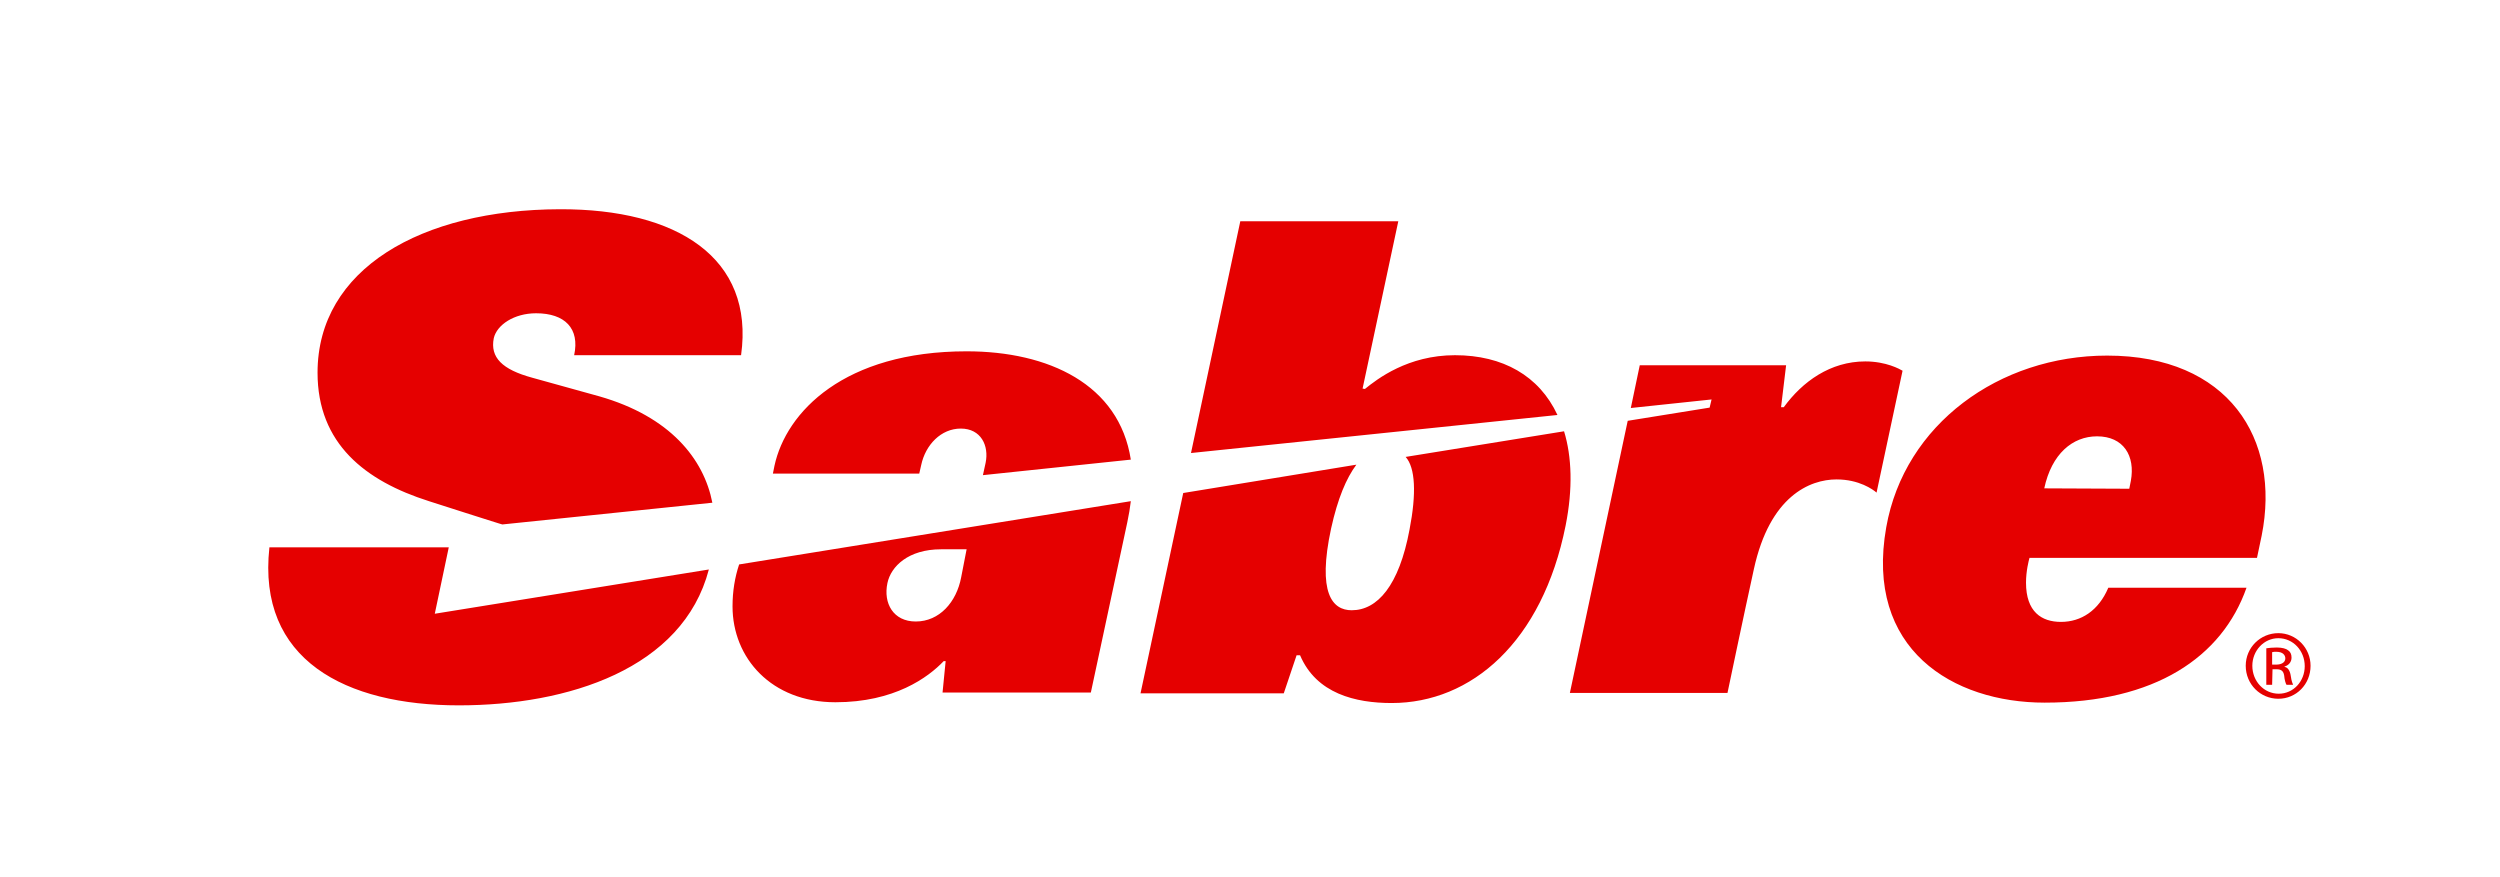 <?xml version="1.0" encoding="utf-8"?>
<!-- Generator: Adobe Illustrator 26.0.3, SVG Export Plug-In . SVG Version: 6.00 Build 0)  -->
<svg version="1.1" id="Layer_1" xmlns="http://www.w3.org/2000/svg" xmlns:xlink="http://www.w3.org/1999/xlink" x="0px" y="0px"
	 viewBox="0 0 644 226" style="enable-background:new 0 0 644 226;" xml:space="preserve">
<style type="text/css">
	.st0{fill:#E50000;}
</style>
<path id="path4032" class="st0" d="M190.4,145.4c-1.1,3.3-1.7,6.9-1.7,10.8c0,13.3,10,24.7,26.5,24.7c15.2,0,23.9-6.4,27.9-10.6h0.5
	l-0.8,8.1H281l9.4-43.9c0.4-1.9,0.7-3.7,0.9-5.4L190.4,145.4 M237.3,119.8c1.1-5.2,5.1-9.4,10.2-9.4c5.2,0,7.3,4.4,6.4,8.8l-0.7,3.2
	l38.1-4c-3-19.4-21.2-27.9-42.3-27.9c-31.5,0-46.5,15.6-49.5,29.5l-0.4,2h37.7L237.3,119.8L237.3,119.8z M247.6,148.7
	c-1.2,6.4-5.6,11.4-11.7,11.4c-5.8,0-8.4-4.7-7.3-9.9c0.9-4.3,5.4-8.7,13.8-8.7h6.6L247.6,148.7L247.6,148.7z M349.4,119.7
	c-2.6,3.5-4.8,8.7-6.5,16.4c-3.6,16.7,0.3,21.1,5.3,21.1c6.6,0,12.2-6.3,14.9-20.8c1.8-9.3,1.5-15.9-1-18.7l40.8-6.6
	c2,6.5,2.3,14.8,0.4,24.3c-6,30-24.3,45.7-44.8,45.7c-9.3,0-19.4-2.4-23.6-12.3H334l-3.3,9.8h-36.9l11-51.6L349.4,119.7
	 M351.6,100.2c3.2-2.6,11.1-8.7,23.2-8.7c12.3,0,21.7,5.3,26.4,15.4l-94.4,9.8L319.5,57h40.7l-9.2,43.1L351.6,100.2L351.6,100.2z
	 M112,158.1l3.6-17.1H69.4c-3.2,29,19.6,40.7,48.8,40.7c28.1,0,57.7-9.4,64.4-35L112,158.1 M110.5,129.1
	c-16.4-5.2-28.7-14.8-28.7-33.1c0-26.7,26.7-42,62.4-42.1c30.2-0.1,50.2,12.5,46.7,37.6h-43c1.5-6.9-2.4-10.8-9.8-10.8
	c-5.7,0-10.1,3-10.9,6.4c-1,5,2.2,8.1,9.9,10.2c6.5,1.8,10.9,3,17.3,4.8c18.2,5.2,26.9,16.1,29.1,27.4l-54.1,5.6
	C129.5,135.2,110.5,129.1,110.5,129.1z M480.5,93.1c-9,0-16.2,5.2-21,11.8h-0.7l1.3-10.8h-37.7l-2.3,11l20.8-2.2l-0.5,2.1l-21.1,3.4
	l-14.9,70.1H445c0,0,4.2-20.1,6.8-31.9c4.1-18.8,14.4-23.1,21.3-23.1c5.8,0,9.4,2.6,10.3,3.4l6.7-31.4
	C489.4,95.1,485.9,93.1,480.5,93.1 M548.5,125.9l0.4-2c1.2-6.5-1.9-11.5-8.7-11.5c-6.3,0-11.7,4.5-13.6,13.4L548.5,125.9
	 M578.7,151.4c-6.3,17.9-23.6,29.6-52,29.6c-23.6,0-46.4-13.7-40.8-45.2c4.7-26.5,29.1-44.2,56.9-44.2c31.2,0,44.8,21.4,39.8,46.4
	l-1.2,5.7h-58.6c-0.2,0.7-0.9,3.4-0.9,6.4c0,7.5,4,10.1,9,10.1c5.2,0,9.7-2.9,12.2-8.8H578.7z"/>
<path id="path4036" class="st0" d="M585.3,171.2h1.1c1.2,0,2.3-0.5,2.3-1.6c0-0.8-0.6-1.7-2.3-1.7c-0.5,0-0.8,0-1.1,0.1V171.2z
	 M585.3,176.4h-1.5V167c0.8-0.1,1.5-0.2,2.7-0.2c1.4,0,2.4,0.3,2.9,0.7c0.6,0.4,0.9,1,0.9,1.9c0,1.2-0.8,2-1.8,2.3v0.1
	c0.8,0.1,1.4,0.9,1.6,2.3c0.2,1.5,0.5,2,0.6,2.3H589c-0.2-0.3-0.5-1.2-0.6-2.4c-0.2-1.2-0.8-1.6-2-1.6h-1L585.3,176.4L585.3,176.4z
	 M586.9,164.4c-3.7,0-6.7,3.2-6.7,7.1c0,4,3,7.2,6.8,7.2s6.7-3.2,6.7-7.1C593.7,167.6,590.7,164.4,586.9,164.4L586.9,164.4
	L586.9,164.4z M586.9,163.1c4.6,0,8.3,3.8,8.3,8.4c0,4.8-3.7,8.5-8.3,8.5s-8.4-3.7-8.4-8.5C578.5,166.8,582.3,163.1,586.9,163.1
	L586.9,163.1L586.9,163.1z"/>
</svg>
